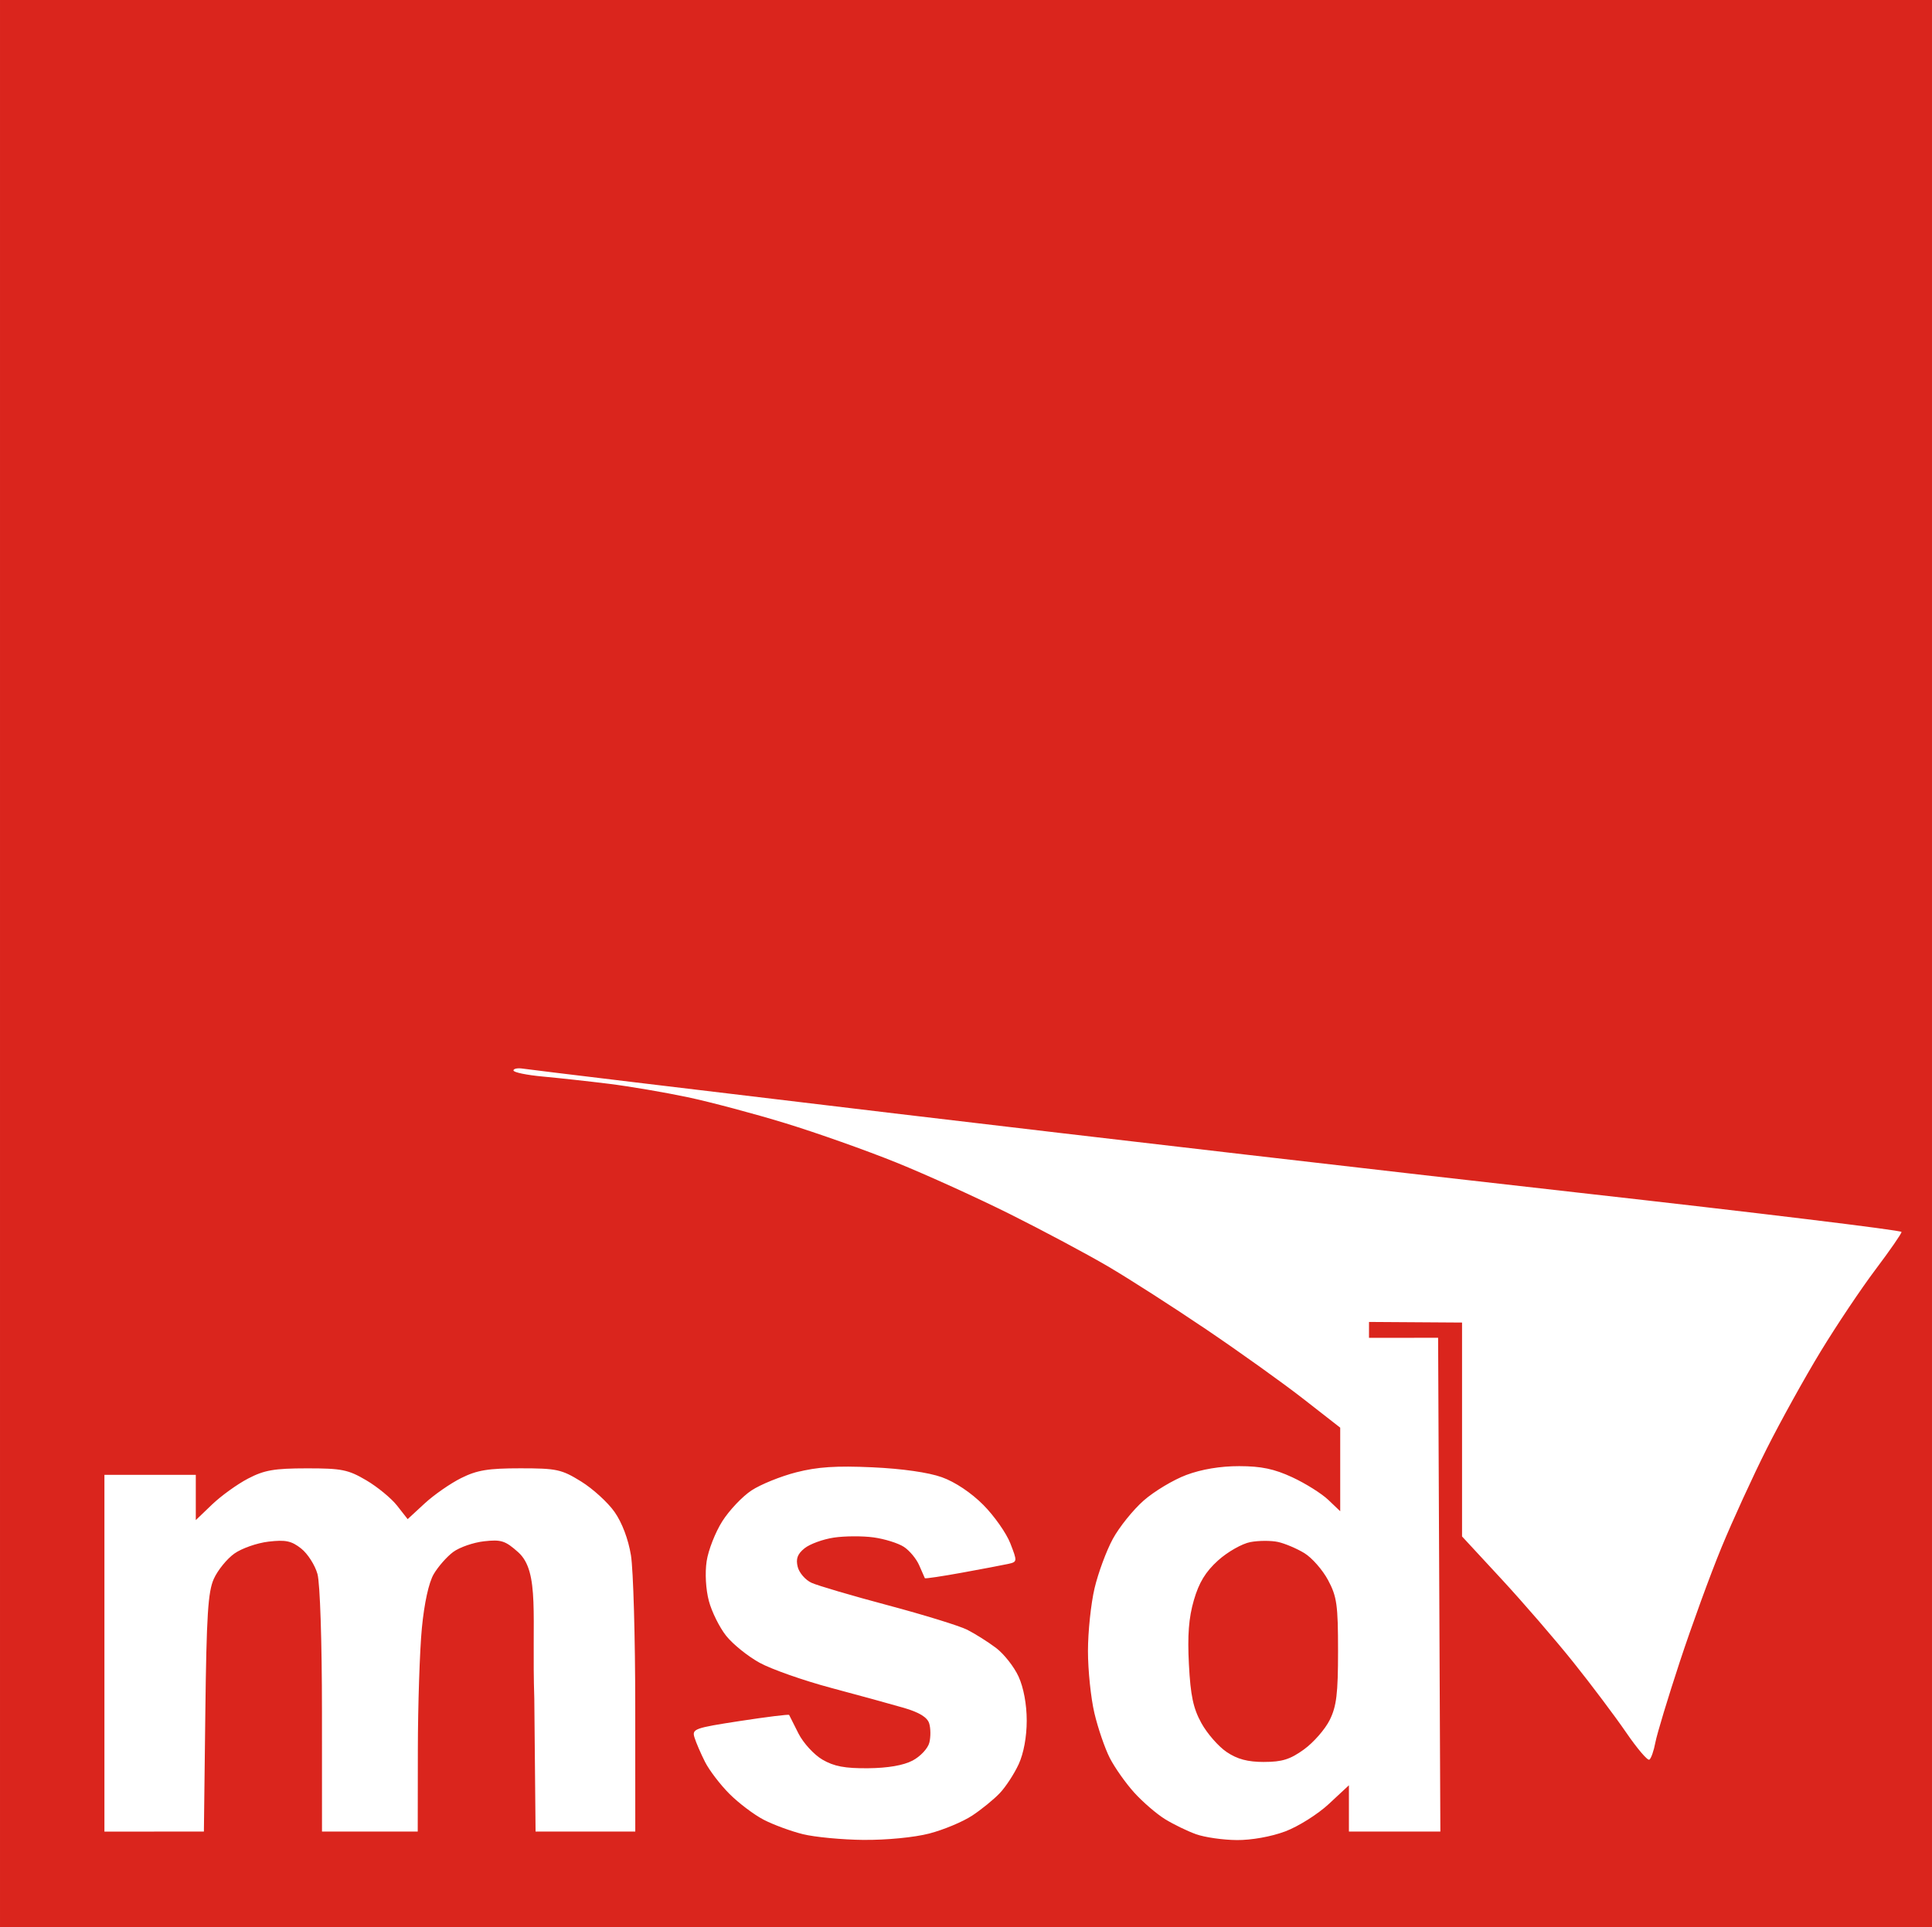 <?xml version="1.0" encoding="UTF-8" standalone="no"?>
<!-- Created with Inkscape (http://www.inkscape.org/) -->

<svg
   xmlns:svg="http://www.w3.org/2000/svg"
   xmlns="http://www.w3.org/2000/svg"
   version="1.1"
   width="195.503"
   height="195.062"
   id="svg3593">
  <rect width="100%" height="100%" fill="#333333" stroke="none"/>
  <defs
     id="defs3595" />
  <g
     transform="translate(-539.355,-506.443)"
     id="layer1">
    <path
       d="m 637.106,701.505 -97.751,0 0,-97.531 0,-97.531 97.751,0 97.751,0 0,97.531 0,97.531 -97.751,0 z"
       id="path3698-4"
       style="fill:#ffffff;fill-opacity:1" />
    <path
       d="m 554.955,691.818 5.032,0 0.145,-11.999 c 0.12,-9.92 0.27,-12.274 0.862,-13.584 0.394,-0.872 1.327,-2.02 2.072,-2.551 0.745,-0.531 2.303,-1.076 3.462,-1.211 1.727,-0.202 2.323,-0.076 3.303,0.699 0.658,0.52 1.4,1.68 1.649,2.577 0.26,0.937 0.454,6.834 0.455,13.85 l 0.003,12.219 4.844,0 4.844,0 0.012,-8.256 c 0.007,-4.541 0.19,-10.095 0.407,-12.342 0.245,-2.535 0.7,-4.607 1.199,-5.458 0.442,-0.755 1.326,-1.762 1.964,-2.237 0.638,-0.476 2.046,-0.965 3.129,-1.087 1.731,-0.195 2.149,-0.061 3.463,1.113 2.198,1.977 1.35,6.497 1.622,14.801 l 0.128,13.466 5.045,0 5.045,0 -0.003,-12.659 c -10e-4,-6.963 -0.197,-13.848 -0.435,-15.301 -0.268,-1.639 -0.899,-3.307 -1.662,-4.393 -0.677,-0.963 -2.199,-2.35 -3.383,-3.082 -1.982,-1.226 -2.47,-1.331 -6.151,-1.331 -3.255,0 -4.367,0.183 -5.98,0.985 -1.09,0.542 -2.755,1.699 -3.7,2.572 l -1.719,1.587 -1.065,-1.361 c -0.586,-0.749 -1.992,-1.906 -3.124,-2.572 -1.836,-1.079 -2.489,-1.21 -6.022,-1.207 -3.299,0.003 -4.295,0.176 -5.944,1.037 -1.09,0.569 -2.724,1.747 -3.633,2.618 l -1.651,1.584 0,-2.291 0,-2.291 -4.623,0 -4.623,0 0,18.053 0,18.053 5.032,0 -1.9e-4,0 z m 112.312,-7.045 c -1.658,0 -2.704,-0.279 -3.787,-1.008 -0.823,-0.554 -1.971,-1.868 -2.551,-2.919 -0.828,-1.499 -1.101,-2.783 -1.266,-5.954 -0.154,-2.948 -0.018,-4.706 0.501,-6.494 0.519,-1.786 1.184,-2.877 2.451,-4.022 0.956,-0.864 2.428,-1.7 3.272,-1.858 0.843,-0.158 2.101,-0.163 2.796,-0.01 0.695,0.153 1.891,0.659 2.659,1.126 0.768,0.467 1.849,1.699 2.404,2.737 0.89,1.667 1.008,2.509 1.008,7.172 0,4.325 -0.153,5.593 -0.845,6.986 -0.465,0.936 -1.634,2.274 -2.598,2.972 -1.397,1.012 -2.218,1.27 -4.043,1.27 z m -2.768,7.906 c 1.495,0.011 3.486,-0.344 4.908,-0.876 1.318,-0.493 3.303,-1.743 4.42,-2.783 l 2.027,-1.887 0,2.342 0,2.342 4.627,0 4.627,0 -0.114,-24.988 -0.114,-24.988 -6.994,0.006 0.002,-1.609 9.414,0.062 0,10.824 0,10.824 3.984,4.307 c 2.191,2.369 5.471,6.167 7.289,8.44 1.818,2.273 4.216,5.464 5.33,7.09 1.114,1.626 2.17,2.867 2.348,2.757 0.178,-0.11 0.453,-0.891 0.611,-1.736 0.158,-0.845 1.268,-4.514 2.466,-8.154 1.198,-3.64 3.095,-8.846 4.217,-11.569 1.122,-2.723 3.186,-7.229 4.587,-10.014 1.401,-2.785 3.859,-7.22 5.463,-9.856 1.604,-2.636 4.1,-6.363 5.547,-8.283 1.447,-1.92 2.631,-3.63 2.631,-3.8 0,-0.17 -14.712,-1.959 -32.694,-3.976 -17.982,-2.017 -49.14,-5.628 -69.24,-8.025 -20.101,-2.397 -36.992,-4.432 -37.537,-4.523 -0.545,-0.09 -0.991,-0.01 -0.991,0.18 0,0.189 1.337,0.467 2.972,0.616 1.635,0.15 4.656,0.481 6.715,0.737 2.058,0.256 5.625,0.863 7.926,1.35 2.301,0.487 6.759,1.673 9.907,2.638 3.148,0.964 8.201,2.755 11.228,3.979 3.027,1.225 8.203,3.574 11.502,5.221 3.299,1.647 7.757,4.026 9.907,5.287 2.15,1.261 6.654,4.151 10.009,6.422 3.355,2.271 7.764,5.428 9.797,7.016 l 3.697,2.887 0,4.229 0,4.229 -1.211,-1.155 c -0.666,-0.635 -2.301,-1.661 -3.633,-2.28 -1.833,-0.851 -3.141,-1.125 -5.377,-1.129 -1.903,-0.003 -3.808,0.315 -5.349,0.891 -1.316,0.492 -3.262,1.66 -4.324,2.596 -1.062,0.935 -2.464,2.679 -3.116,3.876 -0.651,1.197 -1.484,3.447 -1.85,5 -0.366,1.553 -0.666,4.409 -0.666,6.347 0,1.937 0.293,4.767 0.652,6.288 0.359,1.521 1.058,3.561 1.554,4.533 0.496,0.972 1.606,2.547 2.466,3.499 0.861,0.953 2.265,2.165 3.121,2.694 0.856,0.529 2.274,1.218 3.15,1.531 0.876,0.313 2.725,0.578 4.108,0.589 l 0,2e-5 -1.3e-4,-10e-6 z m -37.723,-0.018 c 2.288,0.021 5.097,-0.252 6.605,-0.642 1.443,-0.374 3.399,-1.19 4.345,-1.813 0.946,-0.623 2.212,-1.655 2.812,-2.292 0.6,-0.637 1.456,-1.951 1.902,-2.92 0.502,-1.091 0.811,-2.767 0.811,-4.403 0,-1.64 -0.312,-3.329 -0.823,-4.454 -0.453,-0.997 -1.489,-2.311 -2.302,-2.92 -0.813,-0.609 -2.117,-1.43 -2.897,-1.825 -0.78,-0.394 -4.388,-1.508 -8.019,-2.476 -3.631,-0.967 -7.109,-1.99 -7.729,-2.273 -0.62,-0.283 -1.252,-1.009 -1.404,-1.613 -0.205,-0.817 -0.027,-1.301 0.69,-1.882 0.531,-0.43 1.865,-0.917 2.963,-1.082 1.098,-0.165 2.91,-0.174 4.025,-0.021 1.116,0.153 2.496,0.585 3.068,0.959 0.572,0.375 1.269,1.215 1.549,1.869 0.28,0.653 0.537,1.239 0.571,1.302 0.034,0.063 1.728,-0.189 3.764,-0.56 2.036,-0.371 4.132,-0.768 4.658,-0.884 0.94,-0.207 0.944,-0.24 0.228,-2.082 -0.4,-1.03 -1.63,-2.78 -2.732,-3.89 -1.223,-1.231 -2.857,-2.324 -4.191,-2.802 -1.361,-0.488 -4.017,-0.868 -7.038,-1.006 -3.663,-0.167 -5.551,-0.043 -7.706,0.508 -1.57,0.401 -3.607,1.227 -4.528,1.835 -0.921,0.608 -2.25,2.013 -2.954,3.122 -0.703,1.109 -1.416,2.927 -1.582,4.04 -0.179,1.19 -0.087,2.844 0.223,4.016 0.29,1.096 1.078,2.686 1.752,3.534 0.674,0.848 2.2,2.076 3.391,2.731 1.191,0.654 4.444,1.797 7.229,2.541 2.785,0.743 6.093,1.651 7.35,2.017 1.559,0.454 2.377,0.952 2.572,1.564 0.157,0.494 0.165,1.375 0.019,1.959 -0.146,0.584 -0.907,1.399 -1.691,1.812 -0.928,0.489 -2.5,0.76 -4.507,0.779 -2.345,0.021 -3.451,-0.188 -4.623,-0.872 -0.848,-0.495 -1.937,-1.684 -2.422,-2.642 -0.484,-0.958 -0.91,-1.804 -0.946,-1.881 -0.036,-0.076 -2.27,0.199 -4.963,0.613 -4.631,0.711 -4.882,0.803 -4.611,1.68 0.158,0.51 0.638,1.622 1.067,2.469 0.43,0.848 1.543,2.304 2.475,3.235 0.932,0.932 2.487,2.106 3.456,2.609 0.969,0.503 2.752,1.16 3.963,1.461 1.211,0.3 3.993,0.562 6.182,0.583 l -2e-5,10e-6 z m 10.33,8.844 -97.751,0 0,-97.531 0,-97.531 97.751,0 97.751,0 0,97.531 0,97.531 -97.751,0 z"
       id="path3685"
       style="fill:#da251d;fill-opacity:1" />
  </g>
</svg>
